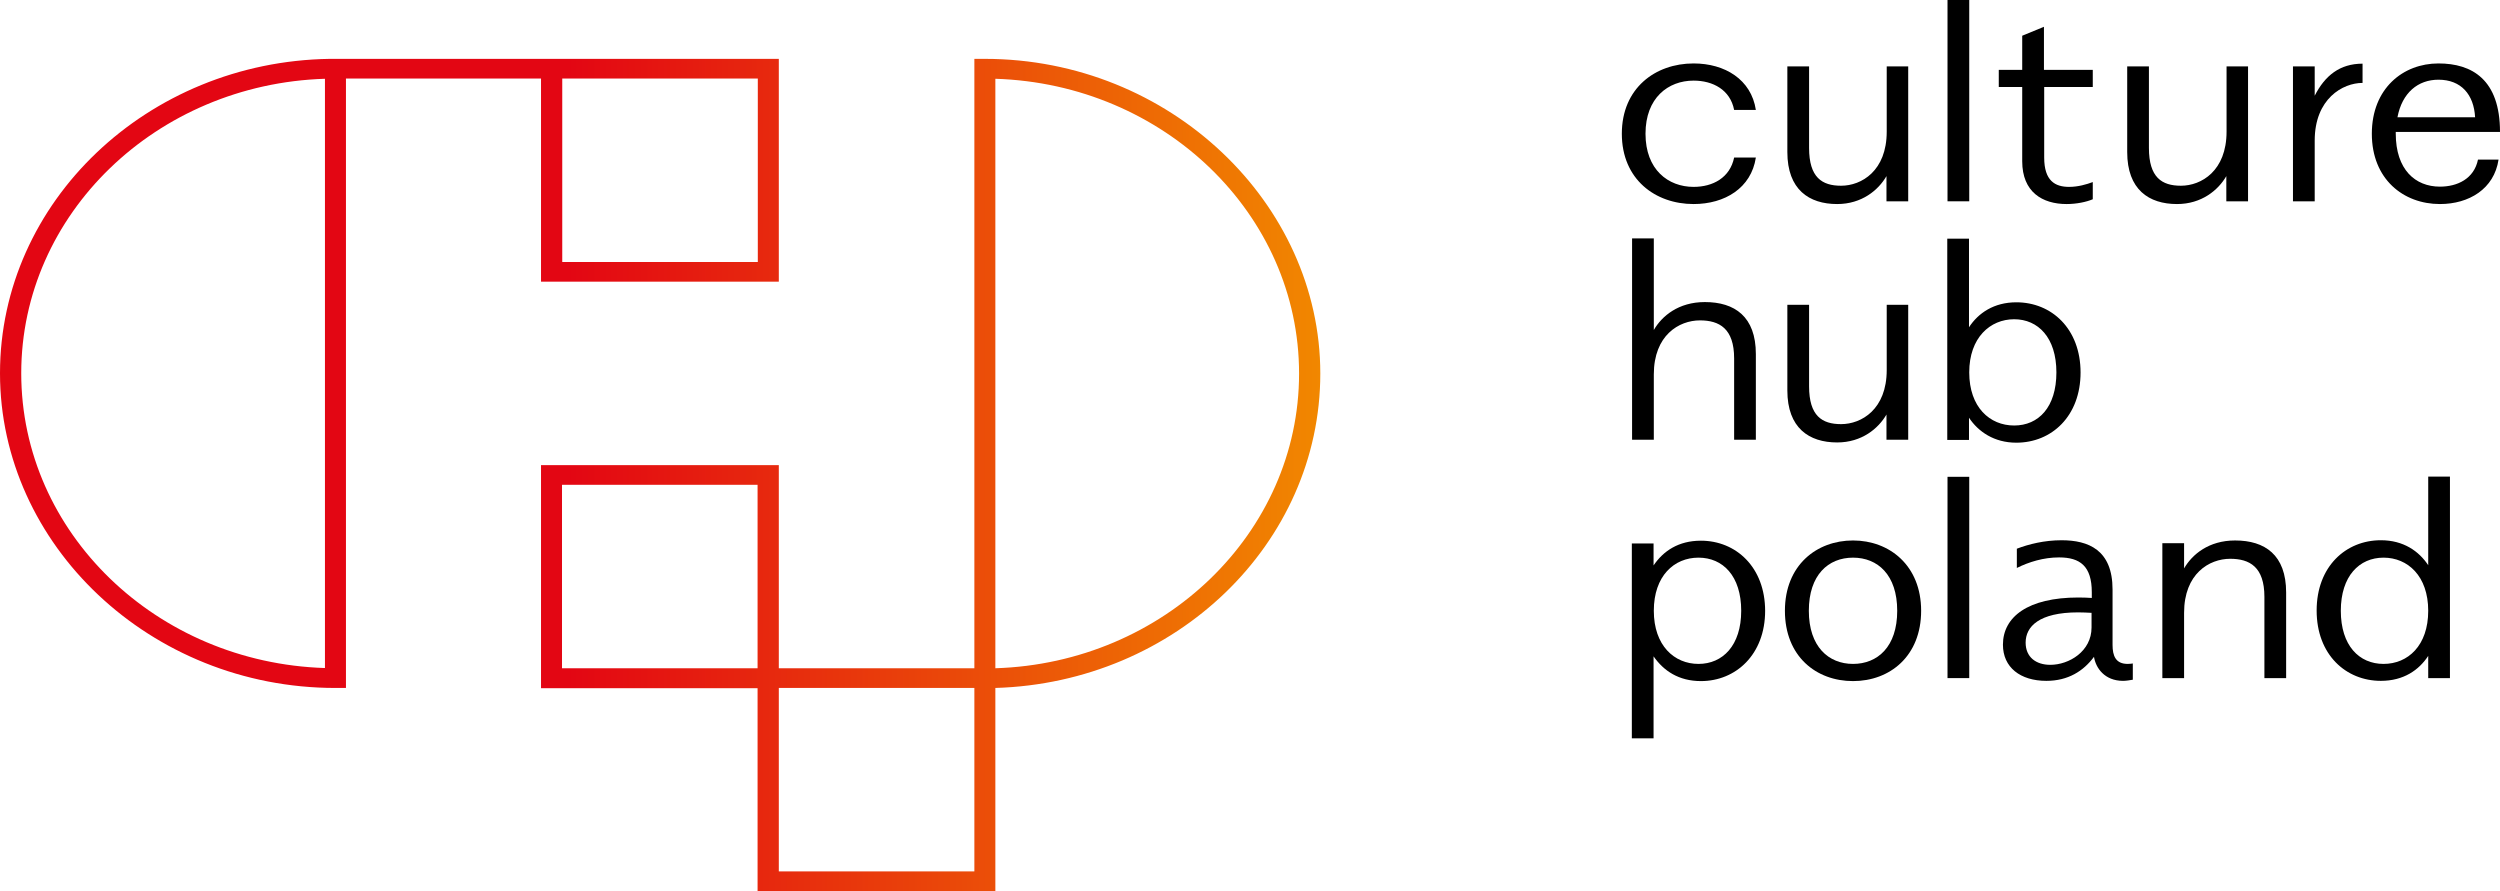 <svg xmlns="http://www.w3.org/2000/svg" width="202" height="72" viewBox="0 0 202 72" fill="none"><g clip-path="url(#clip0_132_1530)"><path d="M140.118 12.731H141.873C141.499 15.192 139.368 16.487 136.843 16.487C133.746 16.487 131.044 14.489 131.044 10.806C131.044 7.124 133.746 5.126 136.843 5.126C139.368 5.126 141.499 6.421 141.873 8.882H140.118C139.802 7.254 138.402 6.514 136.843 6.514C134.792 6.514 132.957 7.901 132.957 10.806C132.957 13.712 134.792 15.1 136.843 15.1C138.402 15.1 139.782 14.359 140.118 12.731Z" fill="black"></path><path d="M154.183 5.366V16.265H152.427V14.23C151.776 15.358 150.435 16.487 148.442 16.487C146.174 16.487 144.418 15.322 144.418 12.287V5.366H146.174V11.954C146.174 14.341 147.219 15.007 148.758 15.007C150.415 15.007 152.447 13.804 152.447 10.64V5.366H154.203H154.183Z" fill="black"></path><path d="M157.359 0H159.115V16.265H157.359V0Z" fill="black"></path><path d="M165.171 7.032V12.731C165.171 14.618 166.058 15.1 167.183 15.1C167.913 15.1 168.603 14.896 169.096 14.711V16.099C168.583 16.321 167.774 16.487 166.985 16.487C165.032 16.487 163.395 15.525 163.395 13.027V7.032H161.501V5.644H163.395V2.887L165.151 2.165V5.644H169.096V7.032H165.151H165.171Z" fill="black"></path><path d="M181.642 5.366V16.265H179.887V14.23C179.236 15.358 177.894 16.487 175.902 16.487C173.633 16.487 171.878 15.322 171.878 12.287V5.366H173.633V11.954C173.633 14.341 174.679 15.007 176.217 15.007C177.874 15.007 179.906 13.804 179.906 10.64V5.366H181.662H181.642Z" fill="black"></path><path d="M190.894 5.144V6.699C189.296 6.699 187.028 7.975 187.028 11.362V16.265H185.272V5.366H187.028V7.735C187.856 6.107 189.059 5.144 190.894 5.144Z" fill="black"></path><path d="M200.225 12.898H201.882C201.527 15.266 199.495 16.487 197.147 16.487C194.188 16.487 191.644 14.47 191.644 10.806C191.644 7.143 194.169 5.126 197.029 5.126C199.731 5.126 202 6.421 202 10.659H193.577V10.788C193.577 13.712 195.155 15.081 197.147 15.081C198.548 15.081 199.909 14.452 200.225 12.879V12.898ZM193.735 9.474H199.988C199.889 7.642 198.863 6.44 197.029 6.44C195.372 6.44 194.09 7.494 193.715 9.474H193.735Z" fill="black"></path><path d="M141.873 28.608V35.528H140.118V28.959C140.118 26.535 138.914 25.887 137.356 25.887C135.66 25.887 133.628 27.09 133.628 30.255V35.528H131.872V19.263H133.628V26.665C134.279 25.536 135.62 24.407 137.751 24.407C140.157 24.407 141.873 25.573 141.873 28.608Z" fill="black"></path><path d="M154.183 24.629V35.528H152.427V33.493C151.776 34.621 150.435 35.75 148.442 35.75C146.174 35.75 144.418 34.584 144.418 31.55V24.629H146.174V31.217C146.174 33.604 147.219 34.27 148.758 34.27C150.415 34.27 152.447 33.067 152.447 29.903V24.629H154.203H154.183Z" fill="black"></path><path d="M168.11 30.088C168.11 33.641 165.762 35.769 162.922 35.769C161.127 35.769 159.844 34.881 159.095 33.752V35.547H157.339V19.282H159.095V26.443C159.844 25.295 161.107 24.426 162.922 24.426C165.762 24.426 168.11 26.554 168.11 30.107V30.088ZM166.157 30.088C166.157 27.275 164.677 25.795 162.744 25.795C160.811 25.795 159.114 27.275 159.114 30.088C159.114 32.901 160.771 34.381 162.744 34.381C164.717 34.381 166.157 32.901 166.157 30.088Z" fill="black"></path><path d="M142.623 49.351C142.623 52.885 140.256 55.032 137.435 55.032C135.64 55.032 134.417 54.199 133.608 53.033V59.658H131.852V43.91H133.608V45.687C134.397 44.521 135.62 43.688 137.435 43.688C140.256 43.688 142.623 45.816 142.623 49.369V49.351ZM140.69 49.351C140.69 46.538 139.21 45.058 137.238 45.058C135.265 45.058 133.628 46.538 133.628 49.351C133.628 52.163 135.285 53.644 137.238 53.644C139.191 53.644 140.69 52.163 140.69 49.351Z" fill="black"></path><path d="M155.228 49.351C155.228 53.015 152.703 55.032 149.725 55.032C146.746 55.032 144.221 53.033 144.221 49.351C144.221 45.668 146.785 43.67 149.725 43.67C152.664 43.67 155.228 45.687 155.228 49.351ZM153.295 49.351C153.295 46.446 151.717 45.058 149.725 45.058C147.732 45.058 146.154 46.446 146.154 49.351C146.154 52.256 147.752 53.644 149.725 53.644C151.697 53.644 153.295 52.274 153.295 49.351Z" fill="black"></path><path d="M157.359 38.526H159.115V54.791H157.359V38.526Z" fill="black"></path><path d="M172.331 53.625V54.921C172.095 54.958 171.818 55.013 171.542 55.013C170.063 55.013 169.333 53.977 169.195 53.07C168.346 54.218 167.104 55.013 165.348 55.013C163.237 55.013 161.837 53.922 161.837 52.09C161.837 49.85 163.849 48.278 167.932 48.278C168.386 48.278 168.662 48.296 169.017 48.315V47.852C169.017 45.743 168.07 45.039 166.374 45.039C165.111 45.039 163.928 45.41 162.961 45.891V44.336C163.928 43.966 165.19 43.652 166.571 43.652C168.741 43.652 170.694 44.429 170.694 47.63V52.108C170.694 52.996 170.95 53.644 171.917 53.644C172.055 53.644 172.213 53.625 172.371 53.607L172.331 53.625ZM168.997 50.702V49.517C168.623 49.499 168.287 49.48 167.913 49.48C164.756 49.48 163.671 50.628 163.671 51.923C163.671 53.089 164.5 53.718 165.664 53.718C167.183 53.718 168.997 52.626 168.997 50.702Z" fill="black"></path><path d="M184.72 47.87V54.791H182.964V48.222C182.964 45.798 181.761 45.15 180.202 45.15C178.506 45.15 176.474 46.353 176.474 49.517V54.791H174.718V43.892H176.474V45.927C177.125 44.799 178.466 43.67 180.597 43.67C183.003 43.67 184.72 44.836 184.72 47.87Z" fill="black"></path><path d="M197.956 38.526V54.791H196.2V52.996C195.451 54.143 194.208 55.013 192.373 55.013C189.553 55.013 187.185 52.904 187.185 49.332C187.185 45.761 189.553 43.651 192.373 43.651C194.208 43.651 195.451 44.54 196.2 45.669V38.507H197.956V38.526ZM196.2 49.351C196.2 46.538 194.543 45.058 192.59 45.058C190.638 45.058 189.138 46.538 189.138 49.351C189.138 52.163 190.618 53.644 192.59 53.644C194.563 53.644 196.2 52.163 196.2 49.351Z" fill="black"></path><path d="M79.577 4.756H78.729V53.995H62.928V37.582H43.714V55.605H61.212V72.019H80.425V55.587C94.983 55.161 106.681 43.929 106.681 30.18C106.681 16.432 94.53 4.756 79.577 4.756ZM61.212 53.995H45.41V39.173H61.212V53.995ZM78.729 70.409H62.928V55.587H78.729V70.409ZM80.425 53.977V6.365C94.037 6.791 104.965 17.302 104.965 30.18C104.965 43.059 94.037 53.57 80.425 53.995V53.977ZM43.714 22.76H62.928V4.756H26.631C11.915 4.978 0 16.302 0 30.162C0 44.022 12.152 55.587 27.104 55.587H27.953V6.347H43.714V22.76ZM45.43 6.347H61.231V21.169H45.43V6.347ZM26.256 53.977C12.645 53.551 1.716 43.041 1.716 30.162C1.716 17.283 12.645 6.791 26.256 6.365V53.977Z" fill="url(#paint0_linear_132_1530)"></path></g><defs><linearGradient id="paint0_linear_132_1530" x1="0" y1="38.378" x2="106.681" y2="38.378" gradientUnits="userSpaceOnUse"><stop stop-color="#E30613"></stop><stop offset="0.43" stop-color="#E30613"></stop><stop offset="1" stop-color="#F18700"></stop></linearGradient><clipPath id="clip0_132_1530"><rect width="202" height="72" fill="white"></rect></clipPath></defs></svg>